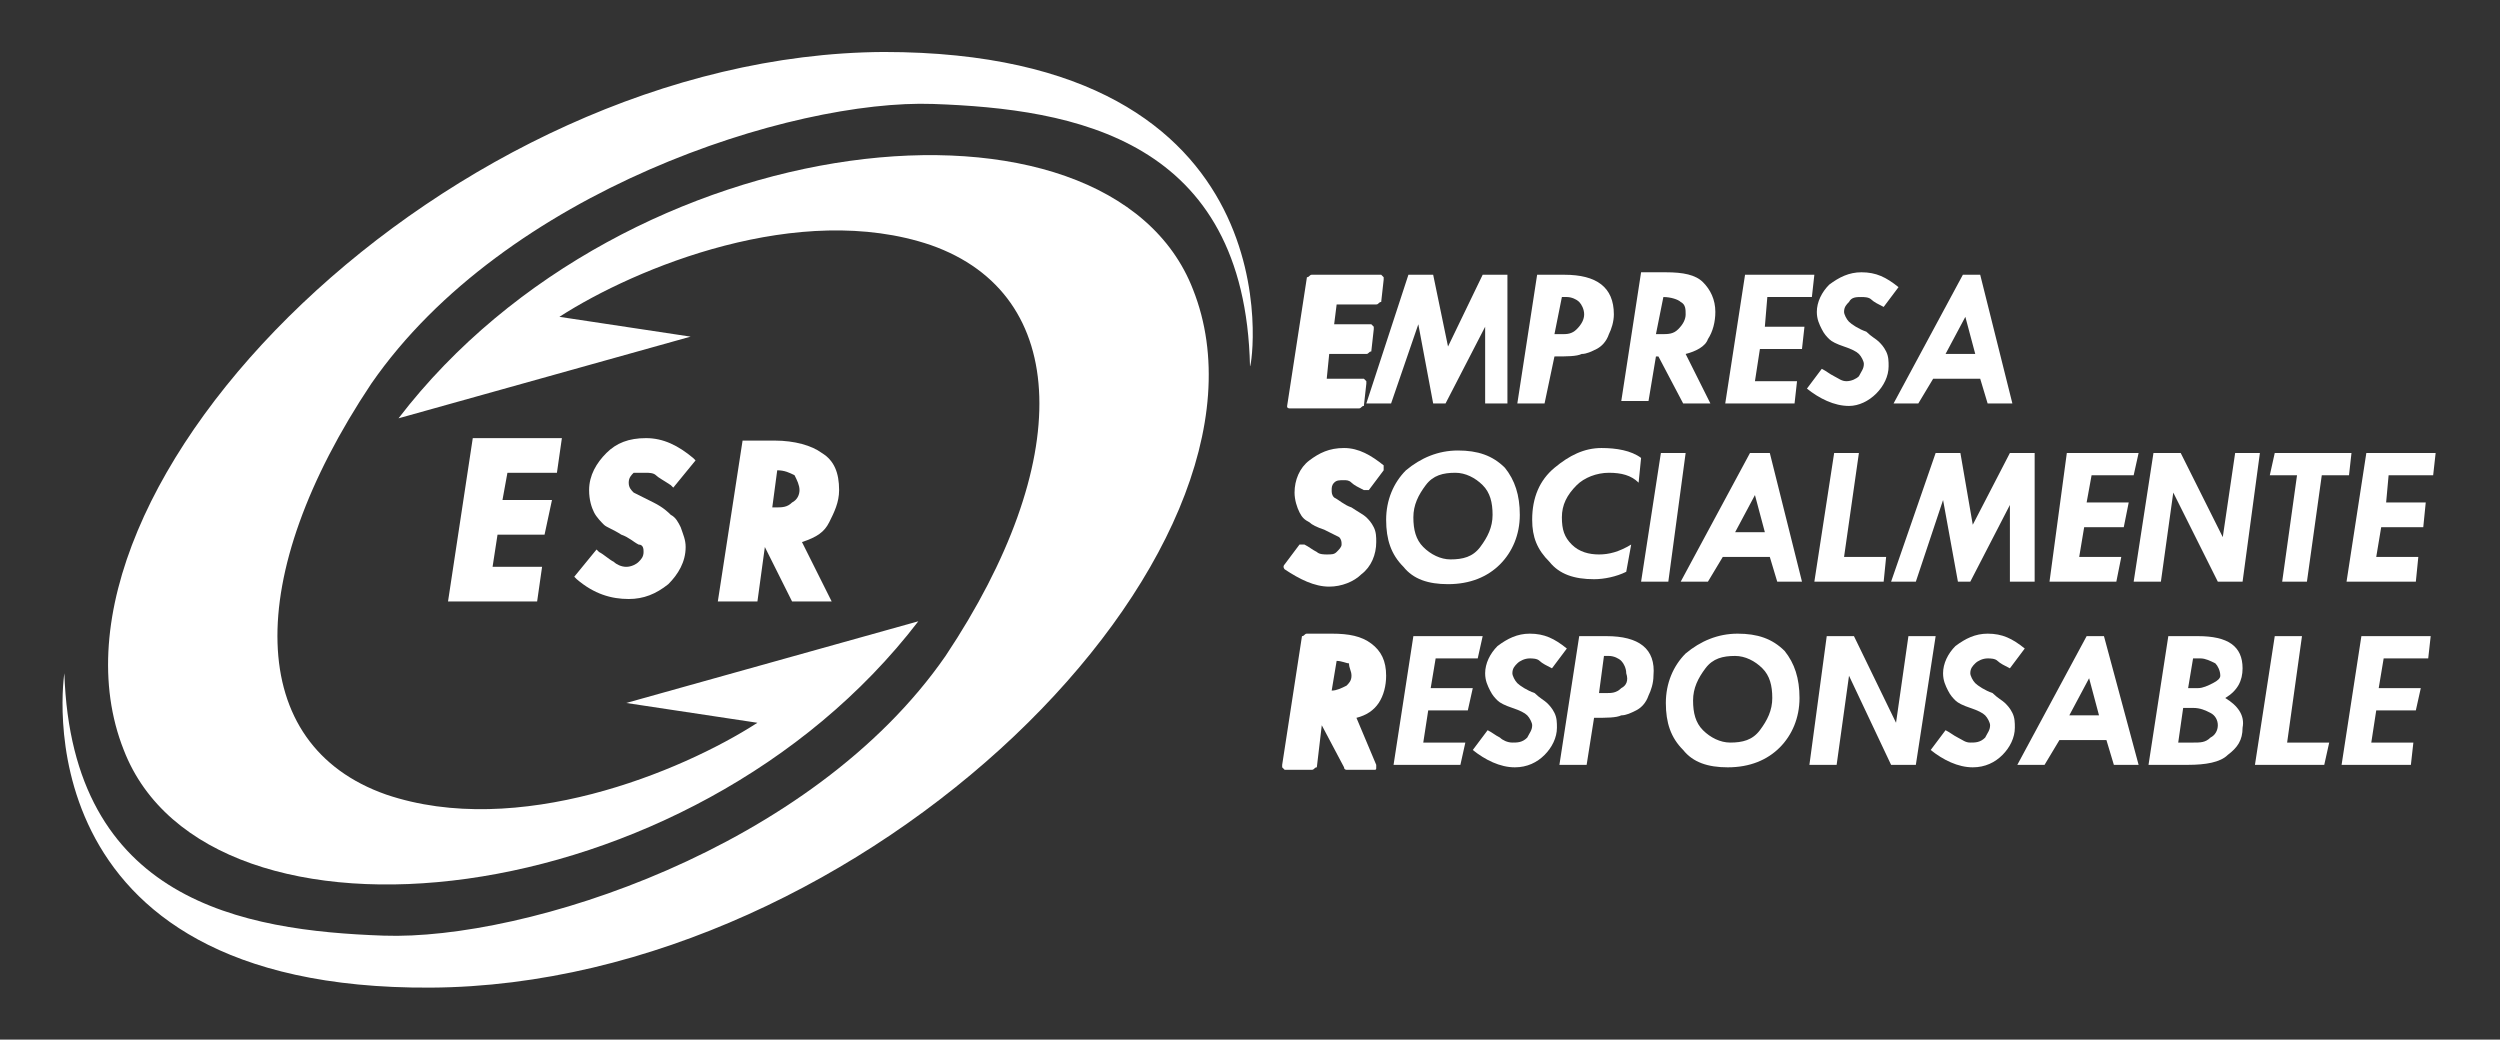 <?xml version="1.0" encoding="utf-8"?>
<!-- Generator: Adobe Illustrator 21.1.0, SVG Export Plug-In . SVG Version: 6.00 Build 0)  -->
<svg version="1.1" id="Capa_1" xmlns="http://www.w3.org/2000/svg" xmlns:xlink="http://www.w3.org/1999/xlink" x="0px" y="0px"
	 viewBox="0 0 101 42" style="enable-background:new 0 0 101 42;" xml:space="preserve">
<rect x="0" y="0" width="101" height="42" fill="#333333" stroke="none"/>
<style type="text/css">
	.st0{fill:#FFFFFF;}
</style>
<g>
	<path class="st0" d="M35.7,2.1C18.2,2.2,0.8,19.7,5,30.3c3.4,8.8,22.9,6.8,32.1-5.2l-11.8,3.3c0,0,0,0,5.3,0.8
		c-3.1,2-9.7,4.7-15,2.9c-5.7-2-5.8-8.8-0.6-16.6C20.4,7.7,32,4,37.7,4.2c5.7,0.2,12.6,1.4,12.8,10.6C50.6,14.8,52.5,2.1,35.7,2.1z"
		/>
	<path class="st0" d="M16.1,16.9l11.8-3.3c0,0,0,0-5.3-0.8c3.1-2,9.7-4.7,15-2.9c5.7,2,5.8,8.8,0.6,16.6
		C32.8,34.3,21.2,38,15.5,37.8C9.8,37.6,2.9,36.4,2.6,27.2c0,0-2,12.8,14.8,12.7C35,39.8,52.4,22.3,48.2,11.7
		C44.8,2.9,25.3,4.9,16.1,16.9z"/>
	<polygon class="st0" points="22.5,19.1 22.7,17.7 19.1,17.7 18.1,24.3 21.7,24.3 21.9,22.9 19.9,22.9 20.1,21.6 22,21.6 22.3,20.2 
		20.3,20.2 20.5,19.1 	"/>
	<path class="st0" d="M26.1,19.1c0.1,0,0.3,0,0.4,0.1c0.1,0.1,0.3,0.2,0.6,0.4l0.1,0.1l0.9-1.1l-0.1-0.1c-0.6-0.5-1.2-0.8-1.9-0.8
		c-0.7,0-1.2,0.2-1.6,0.6c-0.4,0.4-0.7,0.9-0.7,1.5c0,0.4,0.1,0.7,0.2,0.9c0.1,0.2,0.3,0.4,0.4,0.5c0.1,0.1,0.4,0.2,0.7,0.4
		c0.3,0.1,0.5,0.3,0.7,0.4C26,22,26,22.2,26,22.3c0,0.2-0.1,0.3-0.2,0.4c-0.1,0.1-0.3,0.2-0.5,0.2c-0.2,0-0.4-0.1-0.5-0.2
		c-0.2-0.1-0.4-0.3-0.6-0.4l-0.1-0.1l-0.9,1.1l0.1,0.1c0.7,0.6,1.4,0.8,2.1,0.8c0.6,0,1.1-0.2,1.6-0.6c0.4-0.4,0.7-0.9,0.7-1.5
		c0-0.3-0.1-0.5-0.2-0.8c-0.1-0.2-0.2-0.4-0.4-0.5c-0.1-0.1-0.3-0.3-0.7-0.5l0,0c-0.4-0.2-0.6-0.3-0.8-0.4c-0.1-0.1-0.2-0.2-0.2-0.4
		c0-0.2,0.1-0.3,0.2-0.4C25.7,19.1,25.9,19.1,26.1,19.1z"/>
	<path class="st0" d="M33.5,21.1c0.2-0.4,0.4-0.8,0.4-1.3c0-0.7-0.2-1.2-0.7-1.5c-0.4-0.3-1.1-0.5-1.9-0.5H30l-1,6.5h1.6l0.3-2.2
		l1.1,2.2h1.6l-1.2-2.4C33,21.7,33.3,21.5,33.5,21.1z M32.3,19.8c0,0.2-0.1,0.4-0.3,0.5c-0.2,0.2-0.4,0.2-0.7,0.2l-0.1,0l0.2-1.5
		c0.3,0,0.5,0.1,0.7,0.2C32.2,19.4,32.3,19.6,32.3,19.8z"/>
	<path class="st0" d="M52.1,16.5h2.8c0.1,0,0.1-0.1,0.2-0.1l0.1-0.9c0,0,0-0.1,0-0.1c0,0-0.1-0.1-0.1-0.1h-1.5l0.1-1h1.5
		c0.1,0,0.1-0.1,0.2-0.1l0.1-0.9c0,0,0-0.1,0-0.1c0,0-0.1-0.1-0.1-0.1h-1.5l0.1-0.8h1.6c0.1,0,0.1-0.1,0.2-0.1l0.1-0.9
		c0,0,0-0.1,0-0.1c0,0-0.1-0.1-0.1-0.1h-2.8c-0.1,0-0.1,0.1-0.2,0.1l-0.8,5.2c0,0,0,0.1,0,0.1C52,16.4,52,16.5,52.1,16.5z"/>
	<polygon class="st0" points="56.2,16.3 57.3,13.1 57.9,16.3 58.4,16.3 60,13.2 60,16.3 60.9,16.3 60.9,11.1 59.9,11.1 58.5,14 
		57.9,11.1 56.9,11.1 55.2,16.3 	"/>
	<path class="st0" d="M62.8,14.4c0.5,0,0.9,0,1.1-0.1c0.2,0,0.4-0.1,0.6-0.2c0.2-0.1,0.4-0.3,0.5-0.6c0.1-0.2,0.2-0.5,0.2-0.8
		c0-1.1-0.7-1.6-2-1.6h-1.1l-0.8,5.2h1.1L62.8,14.4z M63.1,12h0.2c0.2,0,0.4,0.1,0.5,0.2c0.1,0.1,0.2,0.3,0.2,0.5
		c0,0.2-0.1,0.4-0.3,0.6c-0.2,0.2-0.4,0.2-0.6,0.2h-0.3L63.1,12z"/>
	<path class="st0" d="M66.9,14.4H67l1,1.9h1.1l-1-2c0.4-0.1,0.8-0.3,0.9-0.6c0.2-0.3,0.3-0.7,0.3-1.1c0-0.5-0.2-0.9-0.5-1.2
		c-0.3-0.3-0.8-0.4-1.5-0.4h-1l-0.8,5.2h1.1L66.9,14.4z M67.2,12c0.3,0,0.6,0.1,0.7,0.2c0.2,0.1,0.2,0.3,0.2,0.5
		c0,0.2-0.1,0.4-0.3,0.6c-0.2,0.2-0.4,0.2-0.7,0.2l-0.2,0L67.2,12z"/>
	<polygon class="st0" points="71.4,12 73.2,12 73.3,11.1 70.5,11.1 69.7,16.3 72.5,16.3 72.6,15.4 70.9,15.4 71.1,14.1 72.8,14.1 
		72.9,13.2 71.3,13.2 	"/>
	<path class="st0" d="M75.8,15.9c0.3-0.3,0.5-0.7,0.5-1.1c0-0.2,0-0.4-0.1-0.6c-0.1-0.2-0.2-0.3-0.3-0.4c-0.1-0.1-0.3-0.2-0.5-0.4
		c-0.3-0.1-0.6-0.3-0.7-0.4c-0.1-0.1-0.2-0.3-0.2-0.4c0-0.2,0.1-0.3,0.2-0.4C74.8,12,75,12,75.2,12c0.1,0,0.3,0,0.4,0.1
		c0.1,0.1,0.3,0.2,0.5,0.3l0.6-0.8c-0.5-0.4-0.9-0.6-1.5-0.6c-0.5,0-0.9,0.2-1.3,0.5c-0.3,0.3-0.5,0.7-0.5,1.1
		c0,0.3,0.1,0.5,0.2,0.7c0.1,0.2,0.2,0.3,0.3,0.4c0.1,0.1,0.3,0.2,0.6,0.3c0.3,0.1,0.5,0.2,0.6,0.3c0.1,0.1,0.2,0.3,0.2,0.4
		c0,0.2-0.1,0.3-0.2,0.5c-0.1,0.1-0.3,0.2-0.5,0.2c-0.2,0-0.3-0.1-0.5-0.2c-0.2-0.1-0.3-0.2-0.5-0.3L73,15.7
		c0.5,0.4,1.1,0.7,1.7,0.7C75.1,16.4,75.5,16.2,75.8,15.9z"/>
	<path class="st0" d="M77.5,16.3l0.6-1H80l0.3,1h1L80,11.1h-0.7l-2.8,5.2H77.5z M79.4,12.8l0.4,1.5h-1.2L79.4,12.8z"/>
	<path class="st0" d="M55.7,28.4c0.2-0.3,0.3-0.7,0.3-1.1c0-0.6-0.2-1-0.6-1.3c-0.4-0.3-0.9-0.4-1.6-0.4h-1c-0.1,0-0.1,0.1-0.2,0.1
		l-0.8,5.2c0,0,0,0.1,0,0.1c0,0,0.1,0.1,0.1,0.1h1.1c0.1,0,0.1-0.1,0.2-0.1l0.2-1.7l0.9,1.7c0,0.1,0.1,0.1,0.1,0.1h1.1
		c0.1,0,0.1,0,0.1-0.1c0,0,0-0.1,0-0.1L54.8,29C55.2,28.9,55.5,28.7,55.7,28.4z M54.6,27.3c0,0.2-0.1,0.3-0.2,0.4
		c-0.2,0.1-0.4,0.2-0.6,0.2l0,0l0.2-1.2c0.2,0,0.4,0.1,0.5,0.1C54.5,27,54.6,27.1,54.6,27.3z"/>
	<polygon class="st0" points="58,26.6 59.7,26.6 59.9,25.7 57.1,25.7 56.3,30.9 59,30.9 59.2,30 57.5,30 57.7,28.7 59.3,28.7 
		59.5,27.8 57.8,27.8 	"/>
	<path class="st0" d="M62.5,28.4c-0.1-0.1-0.3-0.2-0.5-0.4c-0.3-0.1-0.6-0.3-0.7-0.4c-0.1-0.1-0.2-0.3-0.2-0.4
		c0-0.2,0.1-0.3,0.2-0.4c0.1-0.1,0.3-0.2,0.5-0.2c0.1,0,0.3,0,0.4,0.1c0.1,0.1,0.3,0.2,0.5,0.3l0.6-0.8c-0.5-0.4-0.9-0.6-1.5-0.6
		c-0.5,0-0.9,0.2-1.3,0.5c-0.3,0.3-0.5,0.7-0.5,1.1c0,0.3,0.1,0.5,0.2,0.7c0.1,0.2,0.2,0.3,0.3,0.4c0.1,0.1,0.3,0.2,0.6,0.3
		c0.3,0.1,0.5,0.2,0.6,0.3c0.1,0.1,0.2,0.3,0.2,0.4c0,0.2-0.1,0.3-0.2,0.5C61.5,30,61.3,30,61.1,30c-0.2,0-0.4-0.1-0.5-0.2
		c-0.2-0.1-0.3-0.2-0.5-0.3l-0.6,0.8c0.5,0.4,1.1,0.7,1.7,0.7c0.5,0,0.9-0.2,1.2-0.5c0.3-0.3,0.5-0.7,0.5-1.1c0-0.2,0-0.4-0.1-0.6
		C62.7,28.6,62.6,28.5,62.5,28.4z"/>
	<path class="st0" d="M64.9,25.7h-1.1l-0.8,5.2h1.1l0.3-1.9c0.5,0,0.9,0,1.1-0.1c0.2,0,0.4-0.1,0.6-0.2c0.2-0.1,0.4-0.3,0.5-0.6
		c0.1-0.2,0.2-0.5,0.2-0.8C66.9,26.2,66.2,25.7,64.9,25.7z M65.5,27.8c-0.2,0.2-0.4,0.2-0.6,0.2h-0.3l0.2-1.5H65
		c0.2,0,0.4,0.1,0.5,0.2c0.1,0.1,0.2,0.3,0.2,0.5C65.8,27.5,65.7,27.7,65.5,27.8z"/>
	<path class="st0" d="M70.2,25.6c-0.8,0-1.5,0.3-2.1,0.8c-0.5,0.5-0.8,1.2-0.8,2c0,0.8,0.2,1.4,0.7,1.9c0.4,0.5,1,0.7,1.8,0.7
		c0.9,0,1.6-0.3,2.1-0.8c0.5-0.5,0.8-1.2,0.8-2c0-0.8-0.2-1.4-0.6-1.9C71.6,25.8,71,25.6,70.2,25.6z M71.1,29.5
		c-0.3,0.4-0.7,0.5-1.2,0.5c-0.4,0-0.8-0.2-1.1-0.5c-0.3-0.3-0.4-0.7-0.4-1.2c0-0.5,0.2-0.9,0.5-1.3s0.7-0.5,1.2-0.5
		c0.4,0,0.8,0.2,1.1,0.5c0.3,0.3,0.4,0.7,0.4,1.2C71.6,28.7,71.4,29.1,71.1,29.5z"/>
	<polygon class="st0" points="77.1,25.7 76.6,29.2 74.9,25.7 73.8,25.7 73.1,30.9 74.2,30.9 74.7,27.3 76.4,30.9 77.4,30.9 
		78.2,25.7 	"/>
	<path class="st0" d="M81,28.4c-0.1-0.1-0.3-0.2-0.5-0.4c-0.3-0.1-0.6-0.3-0.7-0.4c-0.1-0.1-0.2-0.3-0.2-0.4c0-0.2,0.1-0.3,0.2-0.4
		c0.1-0.1,0.3-0.2,0.5-0.2c0.1,0,0.3,0,0.4,0.1c0.1,0.1,0.3,0.2,0.5,0.3l0.6-0.8c-0.5-0.4-0.9-0.6-1.5-0.6c-0.5,0-0.9,0.2-1.3,0.5
		c-0.3,0.3-0.5,0.7-0.5,1.1c0,0.3,0.1,0.5,0.2,0.7c0.1,0.2,0.2,0.3,0.3,0.4c0.1,0.1,0.3,0.2,0.6,0.3c0.3,0.1,0.5,0.2,0.6,0.3
		c0.1,0.1,0.2,0.3,0.2,0.4c0,0.2-0.1,0.3-0.2,0.5C80,30,79.8,30,79.6,30c-0.2,0-0.3-0.1-0.5-0.2c-0.2-0.1-0.3-0.2-0.5-0.3L78,30.3
		c0.5,0.4,1.1,0.7,1.7,0.7c0.5,0,0.9-0.2,1.2-0.5c0.3-0.3,0.5-0.7,0.5-1.1c0-0.2,0-0.4-0.1-0.6C81.2,28.6,81.1,28.5,81,28.4z"/>
	<path class="st0" d="M84.3,25.7l-2.8,5.2h1.1l0.6-1h1.9l0.3,1h1L85,25.7H84.3z M83.6,28.9l0.8-1.5l0.4,1.5H83.6z"/>
	<path class="st0" d="M89.9,28.2c0.5-0.3,0.7-0.7,0.7-1.2c0-0.9-0.6-1.3-1.8-1.3h-1.2l-0.8,5.2h1.6c0.7,0,1.3-0.1,1.6-0.4
		c0.4-0.3,0.6-0.6,0.6-1.1C90.7,28.9,90.4,28.5,89.9,28.2z M89.3,29.8C89.1,30,88.9,30,88.6,30H88l0.2-1.4h0.4
		c0.3,0,0.5,0.1,0.7,0.2c0.2,0.1,0.3,0.3,0.3,0.5C89.6,29.5,89.5,29.7,89.3,29.8z M89.4,27.6c-0.2,0.1-0.4,0.2-0.6,0.2h-0.4l0.2-1.2
		h0.3c0.2,0,0.4,0.1,0.6,0.2c0.1,0.1,0.2,0.3,0.2,0.5C89.7,27.4,89.6,27.5,89.4,27.6z"/>
	<polygon class="st0" points="93,25.7 91.9,25.7 91.1,30.9 93.9,30.9 94.1,30 92.4,30 	"/>
	<polygon class="st0" points="94.6,30.9 97.4,30.9 97.5,30 95.8,30 96,28.7 97.6,28.7 97.8,27.8 96.1,27.8 96.3,26.6 98.1,26.6 
		98.2,25.7 95.4,25.7 	"/>
	<path class="st0" d="M53.7,23.7c0.5,0,1-0.2,1.3-0.5c0.4-0.3,0.6-0.8,0.6-1.3c0-0.2,0-0.4-0.1-0.6c-0.1-0.2-0.2-0.3-0.3-0.4
		c-0.1-0.1-0.3-0.2-0.6-0.4c0,0,0,0,0,0c-0.3-0.1-0.5-0.3-0.7-0.4c-0.1-0.1-0.1-0.2-0.1-0.3c0-0.1,0-0.2,0.1-0.3
		c0.1-0.1,0.2-0.1,0.4-0.1c0.1,0,0.2,0,0.3,0.1c0.1,0.1,0.3,0.2,0.5,0.3c0.1,0,0.2,0,0.2,0l0.6-0.8c0-0.1,0-0.2,0-0.2
		c-0.5-0.4-1-0.7-1.6-0.7c-0.6,0-1,0.2-1.4,0.5c-0.4,0.3-0.6,0.8-0.6,1.3c0,0.3,0.1,0.6,0.2,0.8c0.1,0.2,0.2,0.3,0.4,0.4
		c0.1,0.1,0.3,0.2,0.6,0.3c0.2,0.1,0.4,0.2,0.6,0.3c0.1,0.1,0.1,0.2,0.1,0.3c0,0.1-0.1,0.2-0.2,0.3c-0.1,0.1-0.2,0.1-0.4,0.1
		c-0.1,0-0.3,0-0.4-0.1c-0.2-0.1-0.3-0.2-0.5-0.3c-0.1,0-0.2,0-0.2,0l-0.6,0.8c-0.1,0.1,0,0.2,0,0.2C52.5,23.4,53.1,23.7,53.7,23.7z
		"/>
	<path class="st0" d="M58.9,18.2c-0.8,0-1.5,0.3-2.1,0.8c-0.5,0.5-0.8,1.2-0.8,2c0,0.8,0.2,1.4,0.7,1.9c0.4,0.5,1,0.7,1.8,0.7
		c0.9,0,1.6-0.3,2.1-0.8c0.5-0.5,0.8-1.2,0.8-2c0-0.8-0.2-1.4-0.6-1.9C60.3,18.4,59.7,18.2,58.9,18.2z M59.8,22.1
		c-0.3,0.4-0.7,0.5-1.2,0.5c-0.4,0-0.8-0.2-1.1-0.5c-0.3-0.3-0.4-0.7-0.4-1.2c0-0.5,0.2-0.9,0.5-1.3c0.3-0.4,0.7-0.5,1.2-0.5
		c0.4,0,0.8,0.2,1.1,0.5c0.3,0.3,0.4,0.7,0.4,1.2C60.3,21.3,60.1,21.7,59.8,22.1z"/>
	<path class="st0" d="M65,19.1c0.5,0,0.9,0.1,1.2,0.4l0.1-1c-0.4-0.3-1-0.4-1.6-0.4c-0.7,0-1.3,0.3-1.9,0.8
		c-0.6,0.5-0.9,1.2-0.9,2.1c0,0.7,0.2,1.2,0.7,1.7c0.4,0.5,1,0.7,1.8,0.7c0.4,0,0.9-0.1,1.3-0.3l0.2-1.1c-0.5,0.3-0.9,0.4-1.3,0.4
		c-0.4,0-0.8-0.1-1.1-0.4c-0.3-0.3-0.4-0.6-0.4-1.1c0-0.5,0.2-0.9,0.6-1.3C64,19.3,64.5,19.1,65,19.1z"/>
	<polygon class="st0" points="68.1,18.3 67.1,18.3 66.3,23.5 67.4,23.5 	"/>
	<path class="st0" d="M70.7,18.3l-2.8,5.2H69l0.6-1h1.9l0.3,1h1l-1.3-5.2H70.7z M70.1,21.5l0.8-1.5l0.4,1.5H70.1z"/>
	<polygon class="st0" points="74.1,18.3 73.3,23.5 76.1,23.5 76.2,22.5 74.5,22.5 75.1,18.3 	"/>
	<polygon class="st0" points="82.2,23.5 82.2,18.3 81.2,18.3 79.7,21.2 79.2,18.3 78.2,18.3 76.4,23.5 77.4,23.5 78.5,20.2 
		79.1,23.5 79.6,23.5 81.2,20.4 81.2,23.5 	"/>
	<polygon class="st0" points="85.7,22.5 84,22.5 84.2,21.3 85.8,21.3 86,20.3 84.3,20.3 84.5,19.2 86.2,19.2 86.4,18.3 83.5,18.3 
		82.8,23.5 85.5,23.5 	"/>
	<polygon class="st0" points="87.3,23.5 87.8,19.9 89.6,23.5 90.6,23.5 91.3,18.3 90.3,18.3 89.8,21.7 88.1,18.3 87,18.3 86.2,23.5 
			"/>
	<polygon class="st0" points="92.2,23.5 93.2,23.5 93.8,19.2 94.9,19.2 95,18.3 91.9,18.3 91.7,19.2 92.8,19.2 	"/>
	<polygon class="st0" points="95.6,18.3 94.8,23.5 97.6,23.5 97.7,22.5 96,22.5 96.2,21.3 97.9,21.3 98,20.3 96.4,20.3 96.5,19.2 
		98.3,19.2 98.4,18.3 	"/>
</g>
</svg>
